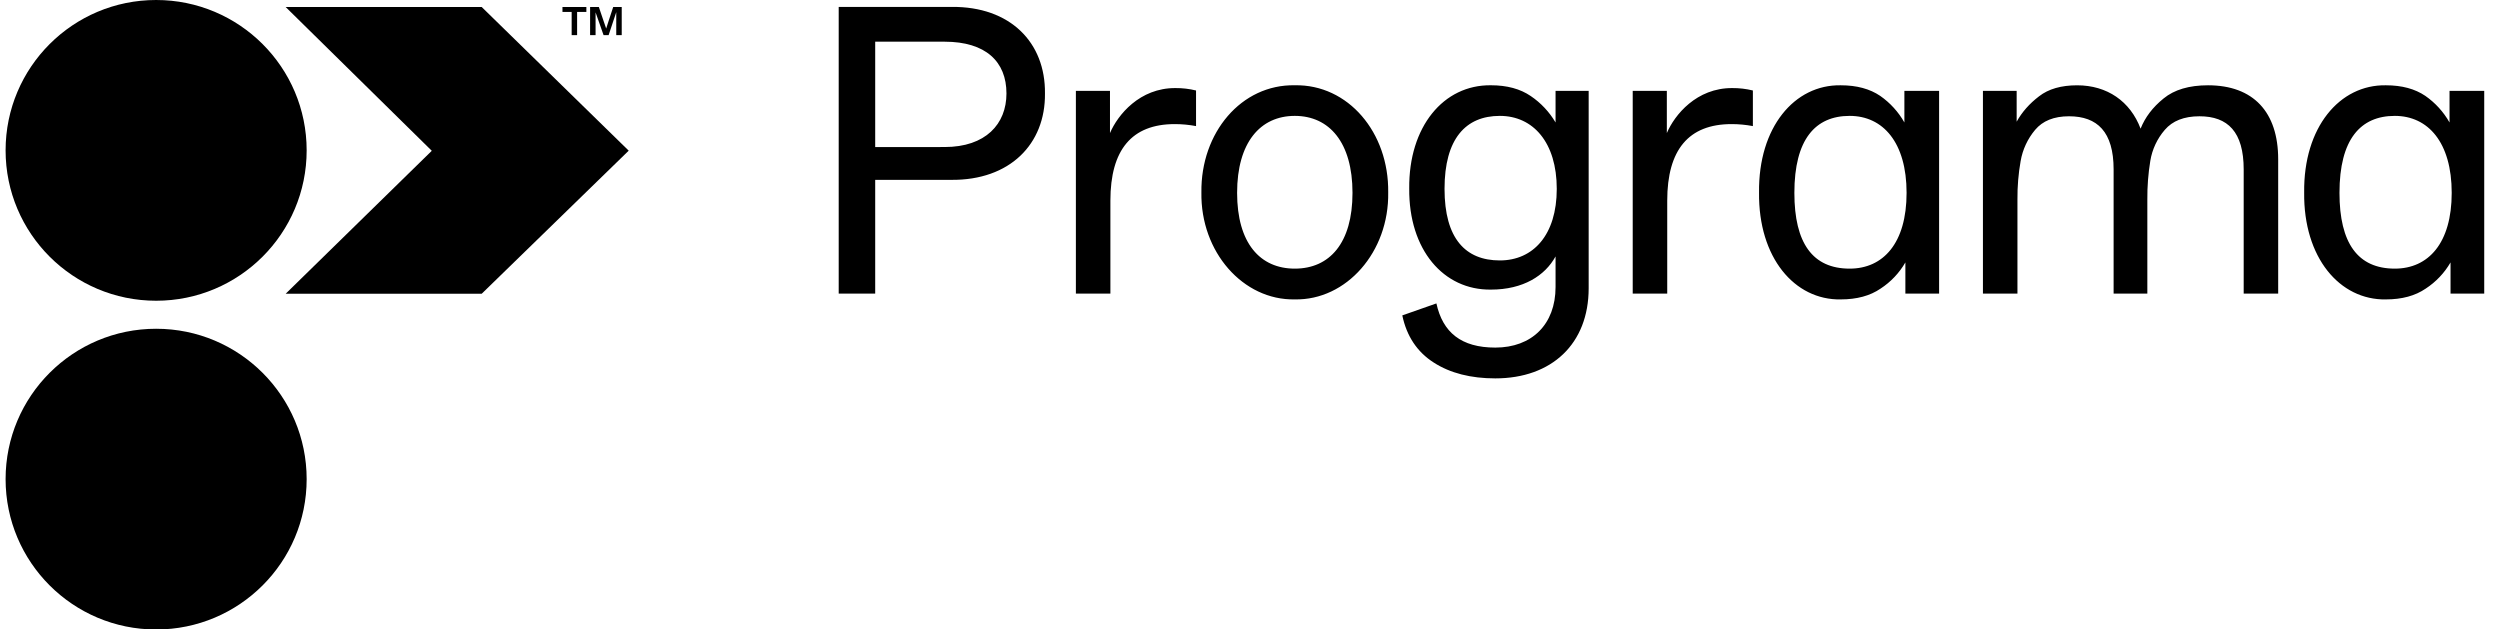 <svg width="139" height="35" viewBox="0 0 139 35" fill="none" xmlns="http://www.w3.org/2000/svg">
<g clip-path="url(#clip0_5304_245)">
<path fill-rule="evenodd" clip-rule="evenodd" d="M17.05 8.361C17.05 12.978 13.303 16.721 8.681 16.721C4.058 16.721 0.311 12.978 0.311 8.361C0.311 3.743 4.058 0 8.681 0C13.303 0 17.05 3.743 17.05 8.361ZM26.782 16.333L34.956 8.377L26.782 0.389H15.882L24.007 8.384L15.883 16.333H26.782ZM8.681 35C13.303 35 17.05 31.257 17.05 26.639C17.05 22.022 13.303 18.279 8.681 18.279C4.058 18.279 0.311 22.022 0.311 26.639C0.311 31.257 4.058 35 8.681 35ZM33.114 1.952H32.809L32.81 0.389H33.296L33.566 1.187C33.638 1.399 33.684 1.533 33.704 1.588C33.743 1.468 33.785 1.335 33.832 1.187L34.094 0.389H34.568V1.952H34.264V0.676L33.84 1.952H33.558L33.114 0.688V1.952ZM32.087 1.952H31.784V0.664H31.273V0.389H32.602V0.664H32.087V1.952Z" fill="black"/>
<path d="M133.151 14.936C131.101 14.936 130.075 13.531 130.075 10.722C130.075 7.743 131.244 6.443 133.151 6.443C135.003 6.443 136.315 7.92 136.315 10.722C136.315 13.525 135.015 14.936 133.151 14.936ZM132.655 16.647C133.548 16.647 134.286 16.447 134.87 16.046C135.438 15.675 135.911 15.177 136.25 14.59V16.324H138.123V5.052H136.194V6.809C135.861 6.222 135.402 5.717 134.849 5.331C134.275 4.942 133.548 4.742 132.655 4.742C130.085 4.698 128.068 7.075 128.112 10.701C128.068 14.324 130.086 16.692 132.656 16.648L132.655 16.647ZM110.251 16.325H112.17V11.089C112.164 10.374 112.223 9.66 112.347 8.955C112.457 8.316 112.735 7.718 113.152 7.221C113.571 6.721 114.199 6.465 115.036 6.465C116.614 6.465 117.517 7.332 117.517 9.42V16.325H119.392V11.089C119.386 10.371 119.441 9.653 119.557 8.944C119.661 8.306 119.94 7.71 120.362 7.221C120.79 6.721 121.431 6.465 122.291 6.465C123.867 6.465 124.749 7.332 124.749 9.42V16.325H126.667V8.855C126.667 6.231 125.289 4.742 122.765 4.742C121.717 4.742 120.89 4.986 120.295 5.475C119.689 5.965 119.27 6.52 119.017 7.154C118.443 5.631 117.154 4.743 115.488 4.743C114.607 4.743 113.901 4.943 113.372 5.354C112.831 5.766 112.423 6.233 112.126 6.766V5.052H110.251V16.325ZM102.842 14.936C100.792 14.936 99.767 13.531 99.767 10.722C99.767 7.743 100.934 6.443 102.842 6.443C104.694 6.443 106.006 7.92 106.006 10.722C106.006 13.525 104.705 14.936 102.842 14.936ZM102.345 16.647C103.238 16.647 103.977 16.447 104.561 16.046C105.129 15.675 105.601 15.177 105.939 14.59V16.324H107.814V5.052H105.884V6.809C105.552 6.222 105.092 5.717 104.539 5.331C103.966 4.942 103.238 4.742 102.345 4.742C99.776 4.698 97.759 7.075 97.803 10.701C97.759 14.324 99.777 16.692 102.345 16.648V16.647ZM90.779 16.326H92.698V11.158C92.698 8.323 93.889 6.903 96.27 6.9C96.669 6.899 97.068 6.937 97.46 7.011V5.031C97.085 4.939 96.7 4.894 96.314 4.897C94.329 4.886 93.106 6.387 92.676 7.399V5.052H90.779V16.326ZM83.391 14.48C81.484 14.48 80.316 13.268 80.316 10.5C80.316 7.71 81.496 6.443 83.391 6.443C85.244 6.443 86.556 7.921 86.556 10.5C86.556 13.067 85.244 14.48 83.391 14.48ZM83.138 21.038C86.28 21.038 88.33 19.115 88.33 16.025V5.052H86.489V6.809C86.144 6.224 85.674 5.722 85.111 5.341C84.527 4.941 83.788 4.741 82.895 4.741C80.26 4.708 78.32 7.043 78.353 10.477C78.32 13.89 80.261 16.136 82.895 16.102C84.692 16.102 85.905 15.325 86.489 14.257V15.958C86.489 18.037 85.166 19.326 83.138 19.326C81.242 19.326 80.216 18.481 79.864 16.87L77.968 17.536C78.21 18.692 78.794 19.571 79.719 20.16C80.634 20.749 81.783 21.038 83.138 21.038ZM71.991 14.936C70.062 14.936 68.783 13.524 68.783 10.722C68.783 7.921 70.073 6.443 71.991 6.443C73.91 6.443 75.199 7.92 75.199 10.722C75.199 13.525 73.92 14.936 71.991 14.936ZM71.991 16.647C74.857 16.702 77.239 14.012 77.184 10.699C77.228 7.365 74.957 4.685 71.991 4.741C69.025 4.685 66.754 7.365 66.798 10.699C66.743 14.012 69.114 16.702 71.991 16.647ZM59.819 16.325H61.738V11.158C61.738 8.323 62.928 6.903 65.31 6.9C65.709 6.899 66.108 6.937 66.5 7.011V5.031C66.125 4.939 65.74 4.894 65.354 4.897C63.368 4.886 62.145 6.387 61.715 7.399V5.052H59.819V16.325ZM48.661 8.177V2.318H52.52C54.813 2.318 55.959 3.43 55.959 5.196C55.959 6.897 54.802 8.175 52.52 8.175L48.661 8.177ZM46.632 16.325H48.661V10H52.883C56.147 10.033 58.131 8.01 58.1 5.197C58.133 2.363 56.171 0.351 52.908 0.384H46.632V16.325Z" fill="black"/>
</g>
<defs>
<clipPath id="clip0_5304_245">
<rect width="137.812" height="35" fill="white" transform="translate(0.311)"/>
</clipPath>
</defs>
</svg>

